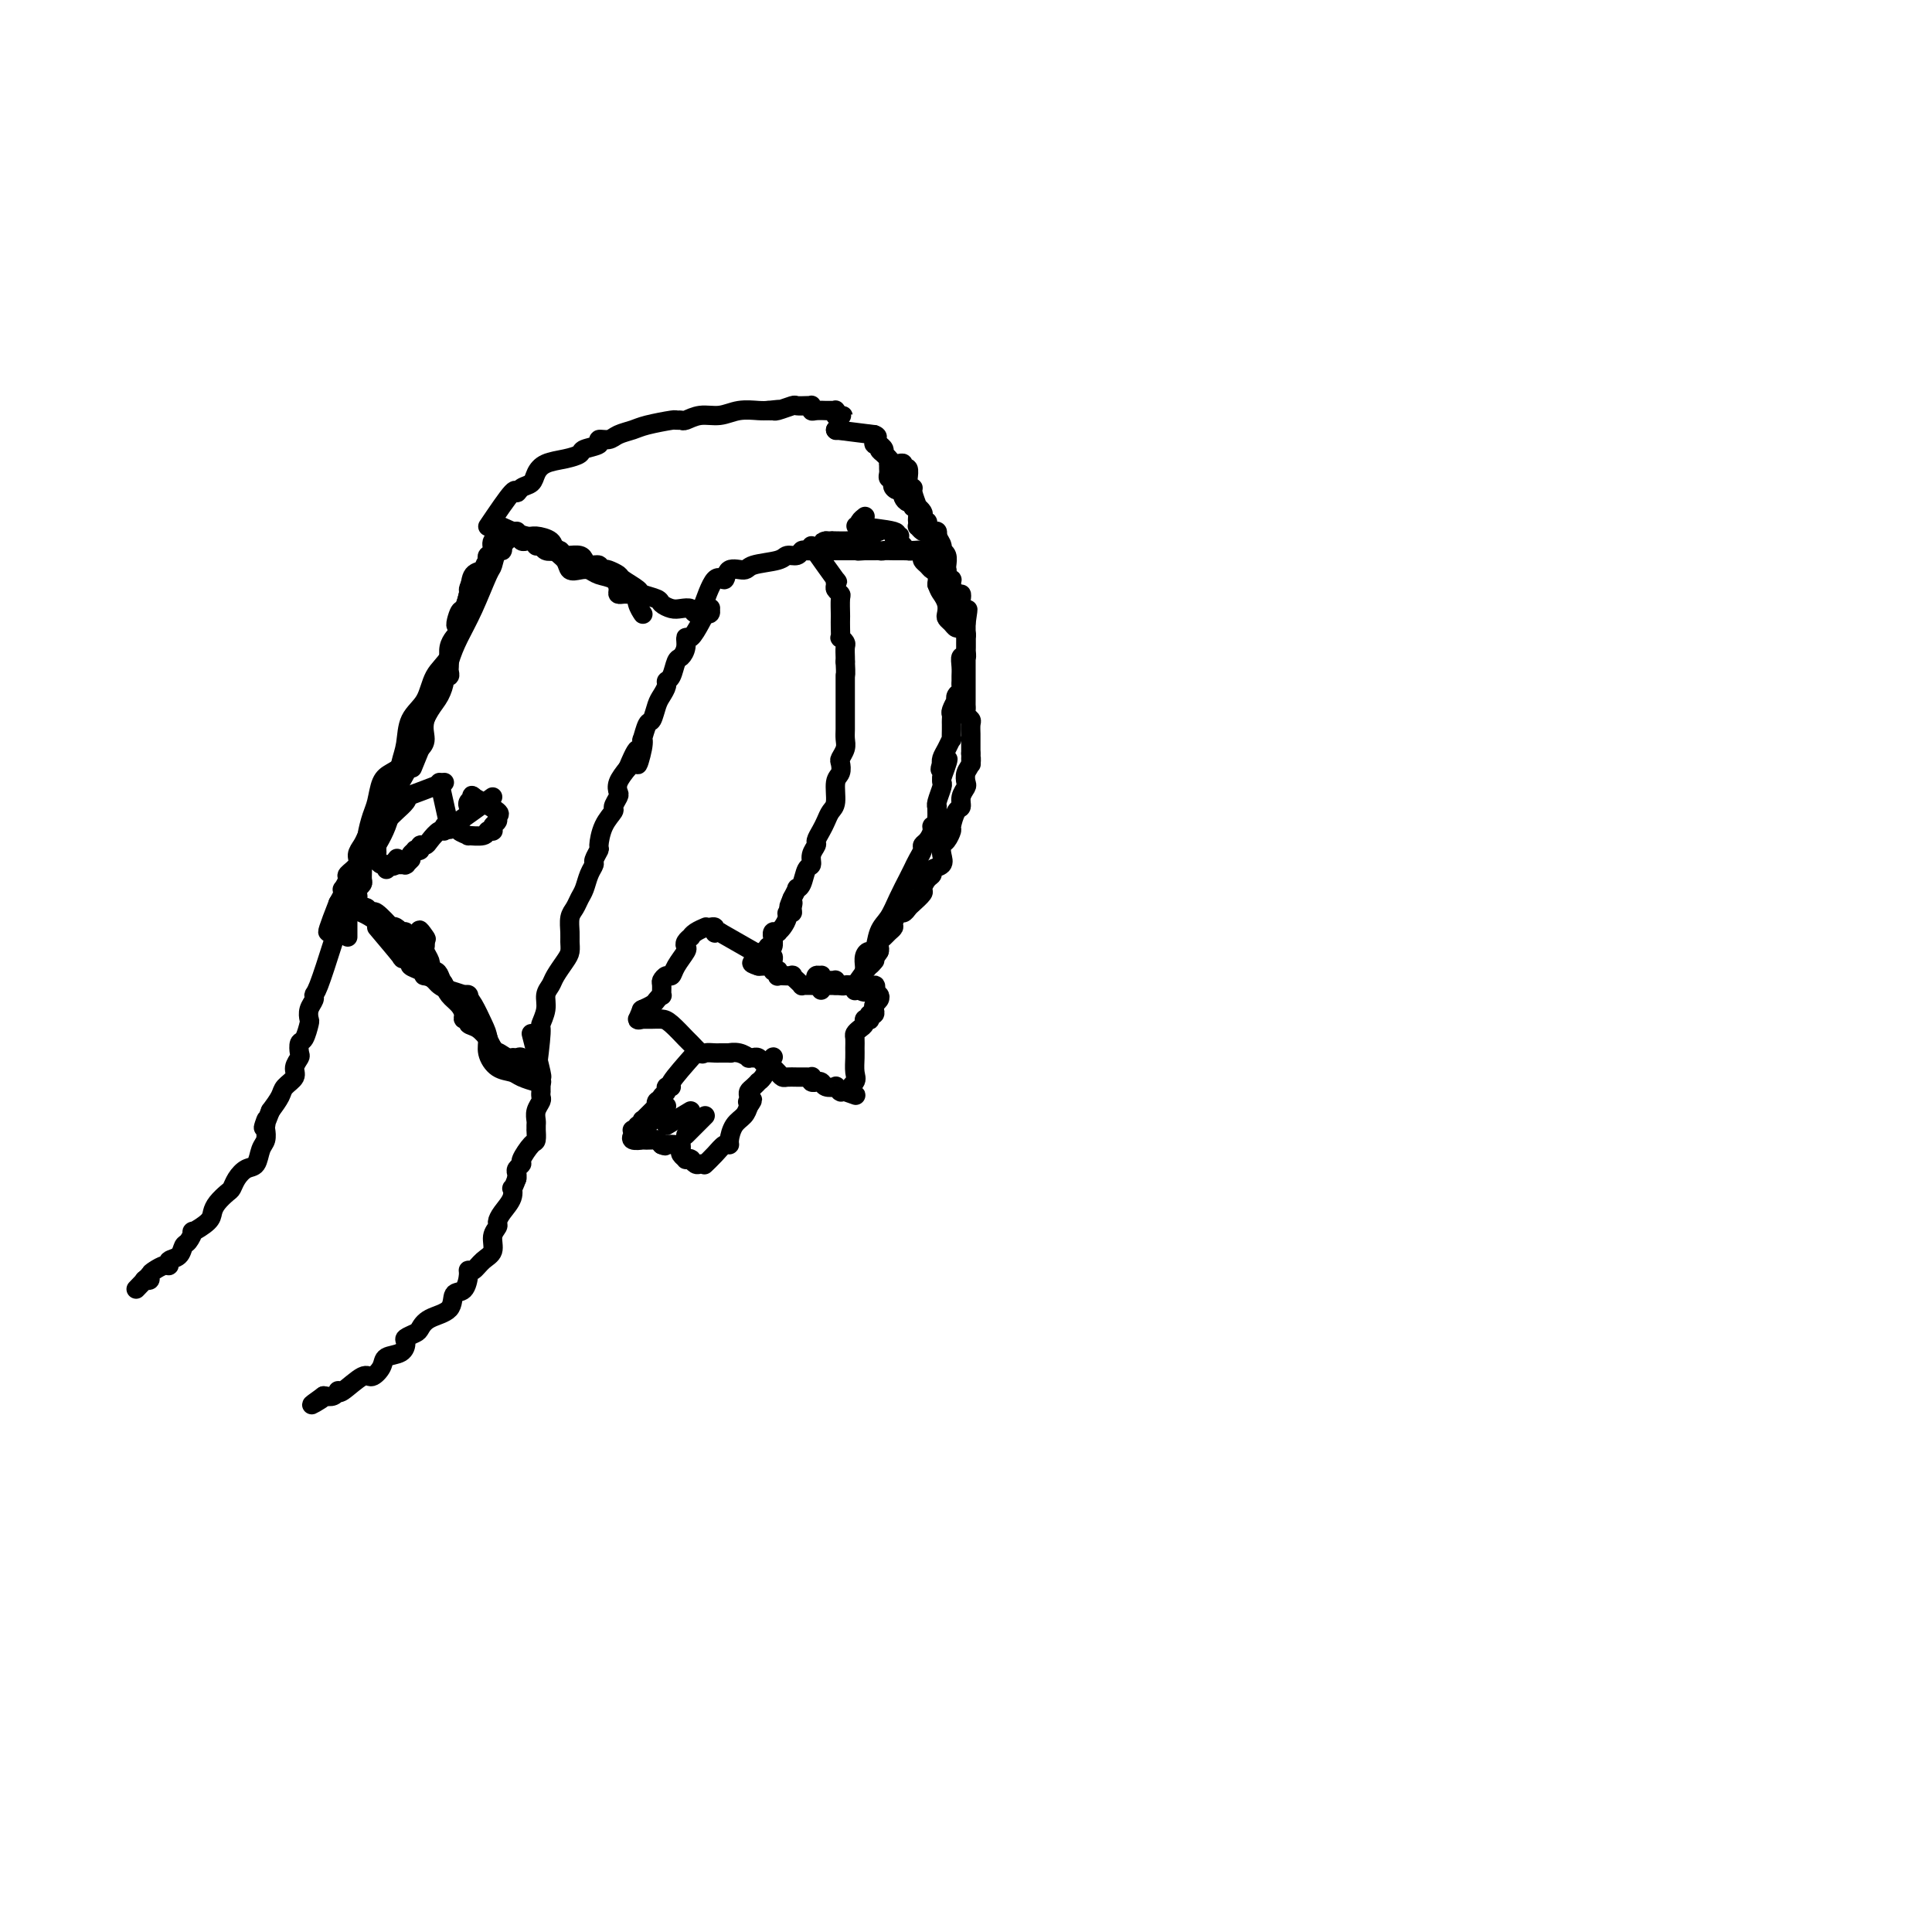 <svg viewBox='0 0 400 400' version='1.1' xmlns='http://www.w3.org/2000/svg' xmlns:xlink='http://www.w3.org/1999/xlink'><g fill='none' stroke='#000000' stroke-width='4' stroke-linecap='round' stroke-linejoin='round'><path d='M107,110c-2.479,2.319 -4.958,4.639 -6,6c-1.042,1.361 -0.648,1.764 -1,2c-0.352,0.236 -1.449,0.305 -2,1c-0.551,0.695 -0.555,2.016 -1,4c-0.445,1.984 -1.331,4.630 -2,7c-0.669,2.370 -1.121,4.465 -2,6c-0.879,1.535 -2.186,2.511 -3,4c-0.814,1.489 -1.134,3.493 -2,5c-0.866,1.507 -2.279,2.519 -3,4c-0.721,1.481 -0.752,3.432 -1,5c-0.248,1.568 -0.714,2.753 -1,4c-0.286,1.247 -0.391,2.557 -1,4c-0.609,1.443 -1.721,3.020 -2,4c-0.279,0.980 0.277,1.365 0,2c-0.277,0.635 -1.385,1.521 -2,2c-0.615,0.479 -0.737,0.551 -1,1c-0.263,0.449 -0.667,1.276 -1,2c-0.333,0.724 -0.596,1.344 -1,2c-0.404,0.656 -0.949,1.346 -1,2c-0.051,0.654 0.393,1.271 0,2c-0.393,0.729 -1.621,1.571 -2,2c-0.379,0.429 0.092,0.447 0,1c-0.092,0.553 -0.746,1.643 -1,2c-0.254,0.357 -0.107,-0.019 0,0c0.107,0.019 0.173,0.434 0,1c-0.173,0.566 -0.587,1.283 -1,2'/><path d='M70,187c-4.271,10.860 -0.949,4.010 0,2c0.949,-2.010 -0.474,0.822 -1,2c-0.526,1.178 -0.155,0.704 0,1c0.155,0.296 0.093,1.362 0,1c-0.093,-0.362 -0.218,-2.151 0,-3c0.218,-0.849 0.777,-0.756 1,-1c0.223,-0.244 0.110,-0.825 0,-1c-0.110,-0.175 -0.216,0.056 0,0c0.216,-0.056 0.753,-0.398 1,-1c0.247,-0.602 0.202,-1.463 1,-3c0.798,-1.537 2.437,-3.752 4,-6c1.563,-2.248 3.049,-4.531 4,-7c0.951,-2.469 1.367,-5.125 2,-7c0.633,-1.875 1.482,-2.970 2,-4c0.518,-1.030 0.706,-1.993 1,-3c0.294,-1.007 0.696,-2.056 1,-3c0.304,-0.944 0.511,-1.784 1,-3c0.489,-1.216 1.259,-2.808 2,-4c0.741,-1.192 1.452,-1.983 2,-3c0.548,-1.017 0.931,-2.262 1,-3c0.069,-0.738 -0.178,-0.971 0,-1c0.178,-0.029 0.780,0.146 1,0c0.220,-0.146 0.059,-0.612 0,-1c-0.059,-0.388 -0.017,-0.698 0,-1c0.017,-0.302 0.007,-0.595 0,-1c-0.007,-0.405 -0.013,-0.921 0,-1c0.013,-0.079 0.045,0.278 0,0c-0.045,-0.278 -0.166,-1.190 0,-2c0.166,-0.810 0.619,-1.517 1,-2c0.381,-0.483 0.691,-0.741 1,-1'/><path d='M95,131c4.034,-9.618 1.119,-3.661 0,-2c-1.119,1.661 -0.441,-0.972 0,-2c0.441,-1.028 0.647,-0.450 1,-1c0.353,-0.550 0.855,-2.227 1,-3c0.145,-0.773 -0.066,-0.641 0,-1c0.066,-0.359 0.409,-1.210 1,-2c0.591,-0.790 1.431,-1.520 2,-2c0.569,-0.480 0.868,-0.709 1,-1c0.132,-0.291 0.095,-0.642 0,-1c-0.095,-0.358 -0.250,-0.721 0,-1c0.250,-0.279 0.905,-0.473 1,-1c0.095,-0.527 -0.370,-1.388 0,-2c0.370,-0.612 1.574,-0.976 2,-1c0.426,-0.024 0.074,0.293 0,1c-0.074,0.707 0.129,1.804 0,2c-0.129,0.196 -0.590,-0.511 -1,0c-0.410,0.511 -0.767,2.238 -1,3c-0.233,0.762 -0.340,0.558 -1,2c-0.660,1.442 -1.873,4.531 -3,7c-1.127,2.469 -2.168,4.317 -3,6c-0.832,1.683 -1.455,3.200 -2,5c-0.545,1.800 -1.012,3.885 -2,6c-0.988,2.115 -2.497,4.262 -3,6c-0.503,1.738 -0.001,3.068 0,4c0.001,0.932 -0.500,1.466 -1,2'/><path d='M87,155c-2.776,6.763 -1.216,3.170 -1,2c0.216,-1.170 -0.912,0.083 -2,1c-1.088,0.917 -2.138,1.499 -3,2c-0.862,0.501 -1.537,0.923 -2,2c-0.463,1.077 -0.712,2.810 -1,4c-0.288,1.190 -0.613,1.839 -1,3c-0.387,1.161 -0.835,2.835 -1,4c-0.165,1.165 -0.048,1.822 0,2c0.048,0.178 0.027,-0.122 0,0c-0.027,0.122 -0.060,0.666 0,1c0.060,0.334 0.213,0.456 0,1c-0.213,0.544 -0.793,1.509 -1,2c-0.207,0.491 -0.041,0.509 0,1c0.041,0.491 -0.042,1.455 0,2c0.042,0.545 0.208,0.672 0,1c-0.208,0.328 -0.792,0.858 -1,1c-0.208,0.142 -0.042,-0.105 0,0c0.042,0.105 -0.041,0.563 0,1c0.041,0.437 0.207,0.852 0,1c-0.207,0.148 -0.786,0.028 -1,0c-0.214,-0.028 -0.061,0.035 0,0c0.061,-0.035 0.030,-0.167 0,0c-0.030,0.167 -0.061,0.632 0,1c0.061,0.368 0.212,0.640 0,1c-0.212,0.360 -0.789,0.807 -1,1c-0.211,0.193 -0.057,0.132 0,0c0.057,-0.132 0.015,-0.337 0,0c-0.015,0.337 -0.004,1.215 0,2c0.004,0.785 0.001,1.479 0,2c-0.001,0.521 -0.000,0.871 0,1c0.000,0.129 0.000,0.037 0,0c-0.000,-0.037 -0.000,-0.018 0,0'/><path d='M78,192c2.134,2.530 4.269,5.059 5,6c0.731,0.941 0.059,0.293 0,0c-0.059,-0.293 0.497,-0.232 1,0c0.503,0.232 0.955,0.636 1,1c0.045,0.364 -0.317,0.689 0,1c0.317,0.311 1.314,0.607 2,1c0.686,0.393 1.062,0.882 1,1c-0.062,0.118 -0.560,-0.134 0,0c0.560,0.134 2.179,0.655 3,1c0.821,0.345 0.846,0.513 1,1c0.154,0.487 0.438,1.292 1,2c0.562,0.708 1.403,1.317 2,2c0.597,0.683 0.950,1.438 1,2c0.050,0.562 -0.203,0.929 0,1c0.203,0.071 0.863,-0.154 1,0c0.137,0.154 -0.248,0.688 0,1c0.248,0.312 1.128,0.403 2,1c0.872,0.597 1.735,1.699 2,2c0.265,0.301 -0.067,-0.200 0,0c0.067,0.200 0.534,1.100 1,2'/><path d='M102,217c3.831,4.033 1.408,1.615 1,1c-0.408,-0.615 1.199,0.573 2,1c0.801,0.427 0.797,0.093 1,0c0.203,-0.093 0.614,0.056 1,0c0.386,-0.056 0.748,-0.316 1,0c0.252,0.316 0.393,1.209 1,2c0.607,0.791 1.678,1.481 2,2c0.322,0.519 -0.106,0.868 0,1c0.106,0.132 0.745,0.046 1,0c0.255,-0.046 0.126,-0.052 0,0c-0.126,0.052 -0.248,0.163 -1,0c-0.752,-0.163 -2.134,-0.599 -3,-1c-0.866,-0.401 -1.215,-0.767 -2,-1c-0.785,-0.233 -2.006,-0.335 -3,-1c-0.994,-0.665 -1.760,-1.894 -2,-3c-0.240,-1.106 0.045,-2.089 0,-3c-0.045,-0.911 -0.422,-1.750 -1,-3c-0.578,-1.250 -1.359,-2.912 -2,-4c-0.641,-1.088 -1.142,-1.601 -2,-2c-0.858,-0.399 -2.072,-0.684 -3,-1c-0.928,-0.316 -1.569,-0.663 -2,-1c-0.431,-0.337 -0.652,-0.664 -1,-1c-0.348,-0.336 -0.824,-0.680 -1,-1c-0.176,-0.320 -0.051,-0.614 0,-1c0.051,-0.386 0.028,-0.863 0,-1c-0.028,-0.137 -0.060,0.065 0,0c0.060,-0.065 0.212,-0.399 0,-1c-0.212,-0.601 -0.788,-1.470 -1,-2c-0.212,-0.530 -0.061,-0.723 0,-1c0.061,-0.277 0.030,-0.639 0,-1'/><path d='M88,195c-2.310,-4.244 -0.584,-1.855 0,-1c0.584,0.855 0.027,0.176 -1,0c-1.027,-0.176 -2.523,0.150 -3,0c-0.477,-0.150 0.066,-0.776 0,-1c-0.066,-0.224 -0.740,-0.047 -1,0c-0.260,0.047 -0.105,-0.037 0,0c0.105,0.037 0.161,0.194 0,0c-0.161,-0.194 -0.540,-0.741 -1,-1c-0.460,-0.259 -1.002,-0.231 -1,0c0.002,0.231 0.548,0.664 0,0c-0.548,-0.664 -2.191,-2.427 -3,-3c-0.809,-0.573 -0.785,0.043 -1,0c-0.215,-0.043 -0.671,-0.744 -1,-1c-0.329,-0.256 -0.533,-0.068 -1,0c-0.467,0.068 -1.197,0.014 -2,0c-0.803,-0.014 -1.679,0.010 -2,0c-0.321,-0.010 -0.086,-0.055 0,0c0.086,0.055 0.023,0.211 0,0c-0.023,-0.211 -0.005,-0.790 0,-1c0.005,-0.210 -0.001,-0.053 0,0c0.001,0.053 0.011,0.001 0,0c-0.011,-0.001 -0.042,0.050 0,0c0.042,-0.050 0.155,-0.199 0,0c-0.155,0.199 -0.580,0.746 0,1c0.580,0.254 2.166,0.215 4,1c1.834,0.785 3.917,2.392 6,4'/><path d='M81,193c1.727,1.007 1.044,1.023 1,1c-0.044,-0.023 0.550,-0.087 1,0c0.450,0.087 0.754,0.324 1,1c0.246,0.676 0.433,1.791 1,2c0.567,0.209 1.513,-0.488 2,0c0.487,0.488 0.515,2.163 1,3c0.485,0.837 1.425,0.837 2,1c0.575,0.163 0.784,0.489 1,1c0.216,0.511 0.440,1.208 1,2c0.560,0.792 1.456,1.680 2,2c0.544,0.320 0.734,0.072 1,0c0.266,-0.072 0.607,0.033 1,0c0.393,-0.033 0.837,-0.205 1,0c0.163,0.205 0.044,0.786 0,1c-0.044,0.214 -0.013,0.061 0,0c0.013,-0.061 0.006,-0.031 0,0'/><path d='M111,223c0.455,-3.648 0.910,-7.295 1,-9c0.090,-1.705 -0.184,-1.467 0,-2c0.184,-0.533 0.826,-1.837 1,-3c0.174,-1.163 -0.121,-2.184 0,-3c0.121,-0.816 0.659,-1.426 1,-2c0.341,-0.574 0.484,-1.111 1,-2c0.516,-0.889 1.405,-2.129 2,-3c0.595,-0.871 0.894,-1.374 1,-2c0.106,-0.626 0.017,-1.375 0,-2c-0.017,-0.625 0.037,-1.125 0,-2c-0.037,-0.875 -0.165,-2.125 0,-3c0.165,-0.875 0.623,-1.376 1,-2c0.377,-0.624 0.674,-1.370 1,-2c0.326,-0.630 0.680,-1.143 1,-2c0.320,-0.857 0.607,-2.058 1,-3c0.393,-0.942 0.892,-1.623 1,-2c0.108,-0.377 -0.173,-0.448 0,-1c0.173,-0.552 0.802,-1.586 1,-2c0.198,-0.414 -0.034,-0.209 0,-1c0.034,-0.791 0.335,-2.578 1,-4c0.665,-1.422 1.693,-2.477 2,-3c0.307,-0.523 -0.108,-0.513 0,-1c0.108,-0.487 0.740,-1.471 1,-2c0.260,-0.529 0.147,-0.604 0,-1c-0.147,-0.396 -0.328,-1.113 0,-2c0.328,-0.887 1.164,-1.943 2,-3'/><path d='M130,159c3.023,-7.351 2.081,-2.229 2,-1c-0.081,1.229 0.699,-1.433 1,-3c0.301,-1.567 0.122,-2.037 0,-2c-0.122,0.037 -0.188,0.582 0,0c0.188,-0.582 0.629,-2.292 1,-3c0.371,-0.708 0.673,-0.414 1,-1c0.327,-0.586 0.679,-2.053 1,-3c0.321,-0.947 0.611,-1.375 1,-2c0.389,-0.625 0.878,-1.448 1,-2c0.122,-0.552 -0.121,-0.833 0,-1c0.121,-0.167 0.606,-0.221 1,-1c0.394,-0.779 0.696,-2.283 1,-3c0.304,-0.717 0.610,-0.646 1,-1c0.390,-0.354 0.865,-1.132 1,-2c0.135,-0.868 -0.070,-1.827 0,-2c0.070,-0.173 0.415,0.438 1,0c0.585,-0.438 1.411,-1.925 2,-3c0.589,-1.075 0.943,-1.738 1,-2c0.057,-0.262 -0.181,-0.123 0,0c0.181,0.123 0.780,0.229 1,0c0.220,-0.229 0.060,-0.795 0,-1c-0.060,-0.205 -0.020,-0.051 0,0c0.020,0.051 0.019,-0.000 0,0c-0.019,0.000 -0.057,0.053 0,0c0.057,-0.053 0.208,-0.210 0,0c-0.208,0.210 -0.777,0.788 -1,1c-0.223,0.212 -0.101,0.057 0,0c0.101,-0.057 0.181,-0.015 0,0c-0.181,0.015 -0.623,0.004 -1,0c-0.377,-0.004 -0.688,-0.002 -1,0'/><path d='M144,127c-0.593,-0.223 -0.576,-0.781 -1,-1c-0.424,-0.219 -1.287,-0.101 -2,0c-0.713,0.101 -1.274,0.183 -2,0c-0.726,-0.183 -1.617,-0.630 -2,-1c-0.383,-0.370 -0.258,-0.662 -1,-1c-0.742,-0.338 -2.349,-0.721 -3,-1c-0.651,-0.279 -0.345,-0.453 -1,-1c-0.655,-0.547 -2.271,-1.466 -3,-2c-0.729,-0.534 -0.572,-0.683 -1,-1c-0.428,-0.317 -1.442,-0.802 -2,-1c-0.558,-0.198 -0.661,-0.108 -1,0c-0.339,0.108 -0.916,0.235 -1,0c-0.084,-0.235 0.323,-0.834 0,-1c-0.323,-0.166 -1.378,0.099 -2,0c-0.622,-0.099 -0.811,-0.561 -1,-1c-0.189,-0.439 -0.380,-0.853 -1,-1c-0.620,-0.147 -1.671,-0.026 -2,0c-0.329,0.026 0.063,-0.045 0,0c-0.063,0.045 -0.580,0.204 -1,0c-0.420,-0.204 -0.744,-0.772 -1,-1c-0.256,-0.228 -0.446,-0.118 -1,0c-0.554,0.118 -1.472,0.242 -2,0c-0.528,-0.242 -0.666,-0.850 -1,-1c-0.334,-0.150 -0.863,0.157 -1,0c-0.137,-0.157 0.118,-0.778 0,-1c-0.118,-0.222 -0.610,-0.045 -1,0c-0.390,0.045 -0.679,-0.043 -1,0c-0.321,0.043 -0.674,0.218 -1,0c-0.326,-0.218 -0.626,-0.828 -1,-1c-0.374,-0.172 -0.821,0.094 -1,0c-0.179,-0.094 -0.089,-0.547 0,-1'/><path d='M106,110c-5.878,-2.630 -1.574,-0.704 0,0c1.574,0.704 0.419,0.188 0,0c-0.419,-0.188 -0.102,-0.046 0,0c0.102,0.046 -0.010,-0.002 0,0c0.010,0.002 0.143,0.055 0,0c-0.143,-0.055 -0.562,-0.219 0,0c0.562,0.219 2.105,0.821 3,1c0.895,0.179 1.142,-0.064 2,0c0.858,0.064 2.327,0.434 3,1c0.673,0.566 0.551,1.328 1,2c0.449,0.672 1.470,1.255 2,2c0.530,0.745 0.569,1.652 1,2c0.431,0.348 1.254,0.138 2,0c0.746,-0.138 1.414,-0.205 2,0c0.586,0.205 1.088,0.682 2,1c0.912,0.318 2.232,0.477 3,1c0.768,0.523 0.984,1.408 1,2c0.016,0.592 -0.167,0.889 0,1c0.167,0.111 0.685,0.035 1,0c0.315,-0.035 0.428,-0.030 1,0c0.572,0.030 1.603,0.085 2,0c0.397,-0.085 0.159,-0.310 0,0c-0.159,0.310 -0.238,1.155 0,2c0.238,0.845 0.795,1.689 1,2c0.205,0.311 0.059,0.089 0,0c-0.059,-0.089 -0.029,-0.044 0,0'/><path d='M145,127c1.049,-3.021 2.098,-6.042 3,-7c0.902,-0.958 1.656,0.147 2,0c0.344,-0.147 0.276,-1.546 1,-2c0.724,-0.454 2.239,0.037 3,0c0.761,-0.037 0.767,-0.602 2,-1c1.233,-0.398 3.692,-0.628 5,-1c1.308,-0.372 1.464,-0.884 2,-1c0.536,-0.116 1.452,0.165 2,0c0.548,-0.165 0.727,-0.776 1,-1c0.273,-0.224 0.638,-0.060 1,0c0.362,0.060 0.720,0.016 1,0c0.280,-0.016 0.482,-0.004 1,0c0.518,0.004 1.353,0.001 2,0c0.647,-0.001 1.105,-0.000 2,0c0.895,0.000 2.226,0.000 3,0c0.774,-0.000 0.991,-0.000 1,0c0.009,0.000 -0.190,0.000 0,0c0.190,-0.000 0.769,-0.000 1,0c0.231,0.000 0.116,0.000 0,0'/><path d='M178,114c4.149,-0.619 1.022,-0.166 0,0c-1.022,0.166 0.062,0.044 1,0c0.938,-0.044 1.730,-0.012 2,0c0.270,0.012 0.017,0.003 0,0c-0.017,-0.003 0.200,-0.001 0,0c-0.200,0.001 -0.817,0.000 -1,0c-0.183,-0.000 0.070,-0.000 0,0c-0.070,0.000 -0.462,0.000 -1,0c-0.538,-0.000 -1.222,-0.000 -2,0c-0.778,0.000 -1.651,0.000 -2,0c-0.349,-0.000 -0.175,-0.000 0,0'/><path d='M101,109c2.016,-2.984 4.031,-5.968 5,-7c0.969,-1.032 0.891,-0.111 1,0c0.109,0.111 0.405,-0.586 1,-1c0.595,-0.414 1.487,-0.545 2,-1c0.513,-0.455 0.646,-1.235 1,-2c0.354,-0.765 0.930,-1.514 2,-2c1.070,-0.486 2.635,-0.709 4,-1c1.365,-0.291 2.530,-0.652 3,-1c0.470,-0.348 0.246,-0.685 1,-1c0.754,-0.315 2.485,-0.609 3,-1c0.515,-0.391 -0.185,-0.878 0,-1c0.185,-0.122 1.255,0.121 2,0c0.745,-0.121 1.165,-0.607 2,-1c0.835,-0.393 2.083,-0.694 3,-1c0.917,-0.306 1.501,-0.617 3,-1c1.499,-0.383 3.912,-0.839 5,-1c1.088,-0.161 0.850,-0.028 1,0c0.150,0.028 0.689,-0.049 1,0c0.311,0.049 0.394,0.223 1,0c0.606,-0.223 1.734,-0.844 3,-1c1.266,-0.156 2.669,0.154 4,0c1.331,-0.154 2.589,-0.772 4,-1c1.411,-0.228 2.975,-0.065 4,0c1.025,0.065 1.513,0.033 2,0'/><path d='M159,85c4.098,-0.460 1.842,-0.109 1,0c-0.842,0.109 -0.272,-0.023 0,0c0.272,0.023 0.245,0.202 1,0c0.755,-0.202 2.293,-0.786 3,-1c0.707,-0.214 0.582,-0.058 1,0c0.418,0.058 1.380,0.019 2,0c0.620,-0.019 0.900,-0.019 1,0c0.100,0.019 0.020,0.058 0,0c-0.020,-0.058 0.019,-0.212 0,0c-0.019,0.212 -0.096,0.789 0,1c0.096,0.211 0.366,0.057 1,0c0.634,-0.057 1.633,-0.015 2,0c0.367,0.015 0.101,0.004 0,0c-0.101,-0.004 -0.037,-0.001 0,0c0.037,0.001 0.048,0.001 0,0c-0.048,-0.001 -0.157,-0.001 0,0c0.157,0.001 0.578,0.004 1,0c0.422,-0.004 0.845,-0.015 1,0c0.155,0.015 0.041,0.057 0,0c-0.041,-0.057 -0.011,-0.211 0,0c0.011,0.211 0.003,0.788 0,1c-0.003,0.212 -0.001,0.061 0,0c0.001,-0.061 0.000,-0.030 0,0'/><path d='M173,86c2.392,0.155 1.373,0.041 1,0c-0.373,-0.041 -0.100,-0.011 0,0c0.100,0.011 0.027,0.003 0,0c-0.027,-0.003 -0.007,-0.001 0,0c0.007,0.001 0.002,0.000 0,0c-0.002,-0.000 -0.001,-0.000 0,0c0.001,0.000 0.000,0.000 0,0c-0.000,-0.000 -0.000,-0.000 0,0'/><path d='M168,113c2.115,2.983 4.231,5.966 5,7c0.769,1.034 0.192,0.120 0,0c-0.192,-0.120 0.001,0.553 0,1c-0.001,0.447 -0.196,0.668 0,1c0.196,0.332 0.785,0.774 1,1c0.215,0.226 0.058,0.236 0,1c-0.058,0.764 -0.017,2.281 0,3c0.017,0.719 0.008,0.641 0,1c-0.008,0.359 -0.016,1.156 0,2c0.016,0.844 0.057,1.735 0,2c-0.057,0.265 -0.211,-0.098 0,0c0.211,0.098 0.789,0.655 1,1c0.211,0.345 0.057,0.477 0,1c-0.057,0.523 -0.016,1.435 0,2c0.016,0.565 0.008,0.782 0,1'/><path d='M175,137c0.155,2.835 0.041,2.921 0,3c-0.041,0.079 -0.011,0.149 0,0c0.011,-0.149 0.003,-0.517 0,0c-0.003,0.517 -0.001,1.917 0,3c0.001,1.083 0.000,1.847 0,2c-0.000,0.153 0.000,-0.307 0,0c-0.000,0.307 -0.000,1.381 0,2c0.000,0.619 0.001,0.784 0,1c-0.001,0.216 -0.004,0.481 0,1c0.004,0.519 0.015,1.290 0,2c-0.015,0.710 -0.055,1.360 0,2c0.055,0.640 0.207,1.272 0,2c-0.207,0.728 -0.773,1.554 -1,2c-0.227,0.446 -0.116,0.514 0,1c0.116,0.486 0.238,1.390 0,2c-0.238,0.610 -0.837,0.926 -1,2c-0.163,1.074 0.110,2.908 0,4c-0.110,1.092 -0.603,1.444 -1,2c-0.397,0.556 -0.699,1.317 -1,2c-0.301,0.683 -0.602,1.286 -1,2c-0.398,0.714 -0.894,1.537 -1,2c-0.106,0.463 0.179,0.565 0,1c-0.179,0.435 -0.823,1.203 -1,2c-0.177,0.797 0.111,1.624 0,2c-0.111,0.376 -0.621,0.302 -1,1c-0.379,0.698 -0.627,2.166 -1,3c-0.373,0.834 -0.870,1.032 -1,1c-0.130,-0.032 0.106,-0.295 0,0c-0.106,0.295 -0.553,1.147 -1,2'/><path d='M164,186c-1.388,3.277 -0.357,1.468 0,1c0.357,-0.468 0.040,0.403 0,1c-0.040,0.597 0.196,0.920 0,1c-0.196,0.080 -0.823,-0.084 -1,0c-0.177,0.084 0.097,0.415 0,1c-0.097,0.585 -0.566,1.424 -1,2c-0.434,0.576 -0.834,0.891 -1,1c-0.166,0.109 -0.097,0.013 0,0c0.097,-0.013 0.223,0.057 0,0c-0.223,-0.057 -0.796,-0.241 -1,0c-0.204,0.241 -0.041,0.905 0,1c0.041,0.095 -0.042,-0.381 0,0c0.042,0.381 0.207,1.619 0,2c-0.207,0.381 -0.788,-0.094 -1,0c-0.212,0.094 -0.056,0.758 0,1c0.056,0.242 0.011,0.064 0,0c-0.011,-0.064 0.011,-0.013 0,0c-0.011,0.013 -0.056,-0.011 0,0c0.056,0.011 0.211,0.055 0,0c-0.211,-0.055 -0.789,-0.211 -1,0c-0.211,0.211 -0.057,0.789 0,1c0.057,0.211 0.015,0.057 0,0c-0.015,-0.057 -0.004,-0.015 0,0c0.004,0.015 0.001,0.004 0,0c-0.001,-0.004 -0.000,-0.001 0,0c0.000,0.001 0.000,0.001 0,0'/><path d='M158,198c-0.933,1.867 -0.267,0.533 0,0c0.267,-0.533 0.133,-0.267 0,0'/><path d='M182,110c-3.826,1.266 -7.652,2.533 -9,3c-1.348,0.467 -0.217,0.136 0,0c0.217,-0.136 -0.480,-0.075 -1,0c-0.520,0.075 -0.863,0.164 -1,0c-0.137,-0.164 -0.069,-0.582 0,-1'/><path d='M171,112c-1.471,0.309 0.351,0.083 1,0c0.649,-0.083 0.124,-0.022 0,0c-0.124,0.022 0.153,0.006 0,0c-0.153,-0.006 -0.735,-0.002 -1,0c-0.265,0.002 -0.214,0.000 0,0c0.214,-0.000 0.590,-0.000 1,0c0.410,0.000 0.852,0.000 1,0c0.148,-0.000 0.001,-0.001 0,0c-0.001,0.001 0.143,0.003 0,0c-0.143,-0.003 -0.574,-0.011 0,0c0.574,0.011 2.152,0.041 3,0c0.848,-0.041 0.967,-0.155 1,0c0.033,0.155 -0.019,0.577 1,1c1.019,0.423 3.109,0.845 4,1c0.891,0.155 0.582,0.041 1,0c0.418,-0.041 1.564,-0.011 2,0c0.436,0.011 0.161,0.003 0,0c-0.161,-0.003 -0.208,-0.002 0,0c0.208,0.002 0.671,0.003 1,0c0.329,-0.003 0.523,-0.012 1,0c0.477,0.012 1.237,0.045 2,0c0.763,-0.045 1.529,-0.168 2,0c0.471,0.168 0.648,0.628 1,1c0.352,0.372 0.878,0.656 1,1c0.122,0.344 -0.159,0.746 0,1c0.159,0.254 0.760,0.358 1,1c0.240,0.642 0.120,1.821 0,3'/><path d='M194,121c0.476,1.289 0.666,1.511 1,2c0.334,0.489 0.810,1.245 1,2c0.190,0.755 0.092,1.508 0,2c-0.092,0.492 -0.179,0.723 0,1c0.179,0.277 0.622,0.600 1,1c0.378,0.400 0.690,0.877 1,1c0.310,0.123 0.619,-0.108 1,0c0.381,0.108 0.834,0.554 1,1c0.166,0.446 0.044,0.893 0,1c-0.044,0.107 -0.012,-0.125 0,0c0.012,0.125 0.003,0.607 0,1c-0.003,0.393 -0.001,0.697 0,1c0.001,0.303 0.000,0.605 0,1c-0.000,0.395 -0.000,0.884 0,1c0.000,0.116 0.000,-0.142 0,0c-0.000,0.142 -0.000,0.682 0,1c0.000,0.318 -0.000,0.412 0,1c0.000,0.588 0.000,1.671 0,2c-0.000,0.329 -0.000,-0.095 0,0c0.000,0.095 0.000,0.708 0,1c-0.000,0.292 -0.001,0.263 0,1c0.001,0.737 0.004,2.239 0,3c-0.004,0.761 -0.015,0.780 0,1c0.015,0.220 0.057,0.640 0,1c-0.057,0.360 -0.211,0.660 0,1c0.211,0.340 0.789,0.720 1,1c0.211,0.280 0.057,0.459 0,1c-0.057,0.541 -0.015,1.444 0,2c0.015,0.556 0.004,0.765 0,1c-0.004,0.235 -0.001,0.496 0,1c0.001,0.504 0.001,1.252 0,2'/><path d='M201,156c0.139,3.903 -0.014,1.661 0,1c0.014,-0.661 0.196,0.259 0,1c-0.196,0.741 -0.770,1.302 -1,2c-0.230,0.698 -0.117,1.533 0,2c0.117,0.467 0.238,0.567 0,1c-0.238,0.433 -0.833,1.200 -1,2c-0.167,0.800 0.096,1.633 0,2c-0.096,0.367 -0.551,0.269 -1,1c-0.449,0.731 -0.891,2.293 -1,3c-0.109,0.707 0.117,0.560 0,1c-0.117,0.440 -0.575,1.466 -1,2c-0.425,0.534 -0.817,0.577 -1,1c-0.183,0.423 -0.157,1.225 0,2c0.157,0.775 0.444,1.521 0,2c-0.444,0.479 -1.620,0.691 -2,1c-0.380,0.309 0.035,0.717 0,1c-0.035,0.283 -0.520,0.443 -1,1c-0.480,0.557 -0.955,1.513 -1,2c-0.045,0.487 0.339,0.507 0,1c-0.339,0.493 -1.401,1.459 -2,2c-0.599,0.541 -0.734,0.656 -1,1c-0.266,0.344 -0.663,0.918 -1,1c-0.337,0.082 -0.615,-0.329 -1,0c-0.385,0.329 -0.877,1.398 -1,2c-0.123,0.602 0.125,0.739 0,1c-0.125,0.261 -0.621,0.647 -1,1c-0.379,0.353 -0.640,0.672 -1,1c-0.360,0.328 -0.818,0.665 -1,1c-0.182,0.335 -0.087,0.667 0,1c0.087,0.333 0.168,0.667 0,1c-0.168,0.333 -0.584,0.667 -1,1'/><path d='M181,198c-2.121,3.431 -0.425,1.508 0,1c0.425,-0.508 -0.422,0.398 -1,1c-0.578,0.602 -0.888,0.901 -1,1c-0.112,0.099 -0.027,-0.003 0,0c0.027,0.003 -0.004,0.109 0,0c0.004,-0.109 0.042,-0.434 0,-1c-0.042,-0.566 -0.163,-1.371 0,-2c0.163,-0.629 0.610,-1.080 1,-1c0.390,0.080 0.724,0.691 1,0c0.276,-0.691 0.494,-2.685 1,-4c0.506,-1.315 1.301,-1.952 2,-3c0.699,-1.048 1.301,-2.508 2,-4c0.699,-1.492 1.493,-3.016 2,-4c0.507,-0.984 0.727,-1.429 1,-2c0.273,-0.571 0.599,-1.270 1,-2c0.401,-0.730 0.877,-1.492 1,-2c0.123,-0.508 -0.107,-0.762 0,-1c0.107,-0.238 0.550,-0.459 1,-1c0.450,-0.541 0.905,-1.402 1,-2c0.095,-0.598 -0.171,-0.934 0,-1c0.171,-0.066 0.778,0.136 1,0c0.222,-0.136 0.060,-0.611 0,-1c-0.060,-0.389 -0.017,-0.694 0,-1c0.017,-0.306 0.008,-0.614 0,-1c-0.008,-0.386 -0.016,-0.849 0,-1c0.016,-0.151 0.057,0.009 0,0c-0.057,-0.009 -0.211,-0.188 0,-1c0.211,-0.812 0.788,-2.257 1,-3c0.212,-0.743 0.061,-0.784 0,-1c-0.061,-0.216 -0.030,-0.608 0,-1'/><path d='M195,161c2.476,-6.578 0.666,-3.022 0,-2c-0.666,1.022 -0.189,-0.491 0,-1c0.189,-0.509 0.089,-0.015 0,0c-0.089,0.015 -0.167,-0.447 0,-1c0.167,-0.553 0.581,-1.195 1,-2c0.419,-0.805 0.844,-1.774 1,-2c0.156,-0.226 0.042,0.290 0,0c-0.042,-0.290 -0.012,-1.386 0,-2c0.012,-0.614 0.007,-0.747 0,-1c-0.007,-0.253 -0.016,-0.627 0,-1c0.016,-0.373 0.056,-0.744 0,-1c-0.056,-0.256 -0.207,-0.397 0,-1c0.207,-0.603 0.774,-1.667 1,-2c0.226,-0.333 0.113,0.065 0,0c-0.113,-0.065 -0.227,-0.594 0,-1c0.227,-0.406 0.793,-0.689 1,-1c0.207,-0.311 0.054,-0.652 0,-1c-0.054,-0.348 -0.011,-0.705 0,-1c0.011,-0.295 -0.011,-0.527 0,-1c0.011,-0.473 0.056,-1.186 0,-2c-0.056,-0.814 -0.211,-1.727 0,-2c0.211,-0.273 0.789,0.096 1,0c0.211,-0.096 0.057,-0.656 0,-1c-0.057,-0.344 -0.015,-0.474 0,-1c0.015,-0.526 0.004,-1.450 0,-2c-0.004,-0.550 -0.001,-0.725 0,-1c0.001,-0.275 0.000,-0.650 0,-1c-0.000,-0.350 -0.000,-0.675 0,-1'/><path d='M200,129c0.762,-5.112 0.166,-1.893 0,-1c-0.166,0.893 0.099,-0.539 0,-1c-0.099,-0.461 -0.562,0.048 -1,0c-0.438,-0.048 -0.853,-0.653 -1,-1c-0.147,-0.347 -0.028,-0.437 0,-1c0.028,-0.563 -0.035,-1.600 0,-2c0.035,-0.400 0.167,-0.163 0,0c-0.167,0.163 -0.633,0.251 -1,0c-0.367,-0.251 -0.634,-0.841 -1,-1c-0.366,-0.159 -0.829,0.111 -1,0c-0.171,-0.111 -0.049,-0.604 0,-1c0.049,-0.396 0.024,-0.694 0,-1c-0.024,-0.306 -0.048,-0.621 0,-1c0.048,-0.379 0.167,-0.823 0,-1c-0.167,-0.177 -0.619,-0.089 -1,0c-0.381,0.089 -0.691,0.178 -1,0c-0.309,-0.178 -0.618,-0.622 -1,-1c-0.382,-0.378 -0.837,-0.690 -1,-1c-0.163,-0.310 -0.034,-0.619 0,-1c0.034,-0.381 -0.029,-0.834 0,-1c0.029,-0.166 0.148,-0.044 0,0c-0.148,0.044 -0.564,0.009 -1,0c-0.436,-0.009 -0.891,0.008 -1,0c-0.109,-0.008 0.128,-0.041 0,0c-0.128,0.041 -0.622,0.155 -1,0c-0.378,-0.155 -0.640,-0.580 -1,-1c-0.360,-0.420 -0.817,-0.834 -1,-1c-0.183,-0.166 -0.091,-0.083 0,0'/><path d='M186,112c-0.798,-0.533 -0.293,-0.864 0,-1c0.293,-0.136 0.373,-0.075 0,0c-0.373,0.075 -1.200,0.164 -1,0c0.200,-0.164 1.426,-0.583 0,-1c-1.426,-0.417 -5.503,-0.833 -7,-1c-1.497,-0.167 -0.415,-0.083 0,0c0.415,0.083 0.163,0.167 0,0c-0.163,-0.167 -0.236,-0.583 0,-1c0.236,-0.417 0.782,-0.833 1,-1c0.218,-0.167 0.109,-0.083 0,0'/><path d='M173,89c0.000,0.000 0.100,0.100 0.1,0.1'/><path d='M173,89c0.000,0.000 8.000,1.000 8,1'/><path d='M181,90c1.233,0.398 0.315,0.894 0,1c-0.315,0.106 -0.029,-0.179 0,0c0.029,0.179 -0.200,0.821 0,1c0.200,0.179 0.828,-0.106 1,0c0.172,0.106 -0.112,0.603 0,1c0.112,0.397 0.621,0.695 1,1c0.379,0.305 0.627,0.616 1,1c0.373,0.384 0.869,0.839 1,1c0.131,0.161 -0.105,0.027 0,0c0.105,-0.027 0.550,0.052 1,0c0.450,-0.052 0.905,-0.236 1,0c0.095,0.236 -0.170,0.890 0,1c0.170,0.110 0.777,-0.324 1,0c0.223,0.324 0.064,1.407 0,2c-0.064,0.593 -0.032,0.695 0,1c0.032,0.305 0.065,0.811 0,1c-0.065,0.189 -0.229,0.060 0,0c0.229,-0.060 0.850,-0.052 1,0c0.150,0.052 -0.170,0.146 0,1c0.170,0.854 0.829,2.467 1,3c0.171,0.533 -0.146,-0.016 0,0c0.146,0.016 0.756,0.595 1,1c0.244,0.405 0.121,0.634 0,1c-0.121,0.366 -0.239,0.868 0,1c0.239,0.132 0.835,-0.105 1,0c0.165,0.105 -0.100,0.554 0,1c0.100,0.446 0.565,0.889 1,1c0.435,0.111 0.838,-0.111 1,0c0.162,0.111 0.081,0.556 0,1'/><path d='M194,111c2.027,3.432 0.596,1.511 0,1c-0.596,-0.511 -0.356,0.388 0,1c0.356,0.612 0.827,0.939 1,1c0.173,0.061 0.047,-0.142 0,0c-0.047,0.142 -0.014,0.631 0,1c0.014,0.369 0.008,0.620 0,1c-0.008,0.380 -0.017,0.889 0,1c0.017,0.111 0.061,-0.177 0,0c-0.061,0.177 -0.227,0.817 0,1c0.227,0.183 0.846,-0.092 1,0c0.154,0.092 -0.156,0.549 0,1c0.156,0.451 0.778,0.895 1,1c0.222,0.105 0.046,-0.130 0,0c-0.046,0.130 0.040,0.626 0,1c-0.040,0.374 -0.207,0.626 0,1c0.207,0.374 0.787,0.870 1,1c0.213,0.130 0.057,-0.105 0,0c-0.057,0.105 -0.016,0.549 0,1c0.016,0.451 0.008,0.909 0,1c-0.008,0.091 -0.016,-0.186 0,0c0.016,0.186 0.057,0.834 0,1c-0.057,0.166 -0.211,-0.152 0,0c0.211,0.152 0.789,0.773 1,1c0.211,0.227 0.057,0.061 0,0c-0.057,-0.061 -0.015,-0.016 0,0c0.015,0.016 0.004,0.005 0,0c-0.004,-0.005 -0.002,-0.002 0,0'/><path d='M199,127c0.776,2.351 0.214,0.227 0,-1c-0.214,-1.227 -0.082,-1.557 0,-2c0.082,-0.443 0.113,-0.997 0,-1c-0.113,-0.003 -0.370,0.547 -1,0c-0.630,-0.547 -1.632,-2.192 -2,-3c-0.368,-0.808 -0.102,-0.781 0,-1c0.102,-0.219 0.041,-0.686 0,-1c-0.041,-0.314 -0.063,-0.476 0,-1c0.063,-0.524 0.209,-1.411 0,-2c-0.209,-0.589 -0.774,-0.879 -1,-1c-0.226,-0.121 -0.112,-0.074 0,0c0.112,0.074 0.223,0.174 0,0c-0.223,-0.174 -0.781,-0.621 -1,-1c-0.219,-0.379 -0.100,-0.689 0,-1c0.100,-0.311 0.181,-0.623 0,-1c-0.181,-0.377 -0.623,-0.818 -1,-1c-0.377,-0.182 -0.689,-0.105 -1,0c-0.311,0.105 -0.619,0.237 -1,0c-0.381,-0.237 -0.833,-0.842 -1,-1c-0.167,-0.158 -0.049,0.130 0,0c0.049,-0.130 0.028,-0.680 0,-1c-0.028,-0.320 -0.063,-0.411 0,-1c0.063,-0.589 0.223,-1.678 0,-2c-0.223,-0.322 -0.831,0.121 -1,0c-0.169,-0.121 0.099,-0.806 0,-1c-0.099,-0.194 -0.565,0.101 -1,0c-0.435,-0.101 -0.839,-0.600 -1,-1c-0.161,-0.400 -0.081,-0.700 0,-1'/><path d='M187,102c-2.023,-4.106 -1.082,-1.870 -1,-1c0.082,0.870 -0.696,0.374 -1,0c-0.304,-0.374 -0.134,-0.625 0,-1c0.134,-0.375 0.232,-0.875 0,-1c-0.232,-0.125 -0.794,0.124 -1,0c-0.206,-0.124 -0.055,-0.622 0,-1c0.055,-0.378 0.015,-0.637 0,-1c-0.015,-0.363 -0.004,-0.828 0,-1c0.004,-0.172 0.002,-0.049 0,0c-0.002,0.049 -0.005,0.024 0,0c0.005,-0.024 0.016,-0.048 0,0c-0.016,0.048 -0.061,0.167 0,0c0.061,-0.167 0.226,-0.619 0,-1c-0.226,-0.381 -0.844,-0.690 -1,-1c-0.156,-0.310 0.150,-0.622 0,-1c-0.150,-0.378 -0.757,-0.822 -1,-1c-0.243,-0.178 -0.121,-0.089 0,0'/><path d='M182,197c0.000,0.000 -5.000,7.000 -5,7'/><path d='M177,204c-0.774,1.099 -0.207,0.347 0,0c0.207,-0.347 0.056,-0.289 0,0c-0.056,0.289 -0.015,0.810 0,1c0.015,0.190 0.004,0.051 0,0c-0.004,-0.051 -0.001,-0.013 0,0c0.001,0.013 0.000,-0.000 0,0c-0.000,0.000 0.000,0.014 0,0c-0.000,-0.014 -0.000,-0.056 0,0c0.000,0.056 0.001,0.211 0,0c-0.001,-0.211 -0.004,-0.789 0,-1c0.004,-0.211 0.015,-0.057 0,0c-0.015,0.057 -0.057,0.015 0,0c0.057,-0.015 0.212,-0.004 0,0c-0.212,0.004 -0.793,0.001 -1,0c-0.207,-0.001 -0.040,-0.000 0,0c0.040,0.000 -0.046,0.000 0,0c0.046,-0.000 0.223,-0.000 0,0c-0.223,0.000 -0.847,0.000 -1,0c-0.153,-0.000 0.165,-0.000 0,0c-0.165,0.000 -0.814,0.000 -1,0c-0.186,-0.000 0.090,-0.000 0,0c-0.090,0.000 -0.545,0.000 -1,0'/><path d='M173,204c-0.635,0.000 -0.223,0.000 0,0c0.223,-0.000 0.256,-0.000 0,0c-0.256,0.000 -0.802,0.000 -1,0c-0.198,-0.000 -0.047,-0.000 0,0c0.047,0.000 -0.011,0.000 0,0c0.011,-0.000 0.090,-0.000 0,0c-0.090,0.000 -0.350,0.000 -1,0c-0.650,-0.000 -1.690,-0.000 -2,0c-0.310,0.000 0.110,0.000 0,0c-0.110,-0.000 -0.752,-0.000 -1,0c-0.248,0.000 -0.104,0.001 0,0c0.104,-0.001 0.168,-0.004 0,0c-0.168,0.004 -0.567,0.015 -1,0c-0.433,-0.015 -0.899,-0.056 -1,0c-0.101,0.056 0.165,0.207 0,0c-0.165,-0.207 -0.760,-0.774 -1,-1c-0.240,-0.226 -0.123,-0.113 0,0c0.123,0.113 0.254,0.226 0,0c-0.254,-0.226 -0.891,-0.792 -1,-1c-0.109,-0.208 0.310,-0.060 0,0c-0.310,0.060 -1.350,0.030 -2,0c-0.650,-0.030 -0.910,-0.060 -1,0c-0.090,0.060 -0.008,0.208 0,0c0.008,-0.208 -0.057,-0.774 0,-1c0.057,-0.226 0.236,-0.113 0,0c-0.236,0.113 -0.888,0.226 -1,0c-0.112,-0.226 0.316,-0.792 0,-1c-0.316,-0.208 -1.376,-0.060 -2,0c-0.624,0.060 -0.812,0.030 -1,0'/><path d='M157,200c-2.535,-0.785 -0.871,-0.746 0,-1c0.871,-0.254 0.950,-0.800 1,-1c0.050,-0.200 0.070,-0.054 0,0c-0.070,0.054 -0.229,0.017 0,0c0.229,-0.017 0.846,-0.015 1,0c0.154,0.015 -0.155,0.043 0,0c0.155,-0.043 0.773,-0.156 1,0c0.227,0.156 0.061,0.580 0,1c-0.061,0.420 -0.017,0.834 0,1c0.017,0.166 0.009,0.083 0,0'/><path d='M156,197c0.000,0.000 -7.000,-4.000 -7,-4'/><path d='M149,193c-1.306,-0.635 -1.072,-0.223 -1,0c0.072,0.223 -0.019,0.256 0,0c0.019,-0.256 0.149,-0.801 0,-1c-0.149,-0.199 -0.576,-0.053 -1,0c-0.424,0.053 -0.844,0.014 -1,0c-0.156,-0.014 -0.048,-0.001 0,0c0.048,0.001 0.037,-0.010 0,0c-0.037,0.010 -0.100,0.040 0,0c0.100,-0.040 0.363,-0.152 0,0c-0.363,0.152 -1.352,0.566 -2,1c-0.648,0.434 -0.957,0.888 -1,1c-0.043,0.112 0.178,-0.118 0,0c-0.178,0.118 -0.755,0.586 -1,1c-0.245,0.414 -0.160,0.776 0,1c0.160,0.224 0.393,0.312 0,1c-0.393,0.688 -1.412,1.976 -2,3c-0.588,1.024 -0.746,1.785 -1,2c-0.254,0.215 -0.603,-0.115 -1,0c-0.397,0.115 -0.842,0.675 -1,1c-0.158,0.325 -0.030,0.416 0,1c0.030,0.584 -0.038,1.663 0,2c0.038,0.337 0.182,-0.067 0,0c-0.182,0.067 -0.690,0.606 -1,1c-0.310,0.394 -0.423,0.642 -1,1c-0.577,0.358 -1.617,0.827 -2,1c-0.383,0.173 -0.109,0.049 0,0c0.109,-0.049 0.055,-0.025 0,0'/><path d='M133,209c-1.470,2.486 -0.145,1.202 0,1c0.145,-0.202 -0.891,0.678 -1,1c-0.109,0.322 0.709,0.086 1,0c0.291,-0.086 0.056,-0.023 0,0c-0.056,0.023 0.067,0.007 0,0c-0.067,-0.007 -0.322,-0.005 0,0c0.322,0.005 1.223,0.013 2,0c0.777,-0.013 1.431,-0.049 2,0c0.569,0.049 1.055,0.181 2,1c0.945,0.819 2.351,2.325 3,3c0.649,0.675 0.540,0.521 1,1c0.460,0.479 1.488,1.593 2,2c0.512,0.407 0.508,0.109 1,0c0.492,-0.109 1.479,-0.029 2,0c0.521,0.029 0.578,0.008 1,0c0.422,-0.008 1.211,-0.004 2,0'/><path d='M151,218c0.841,0.016 -0.058,0.057 0,0c0.058,-0.057 1.072,-0.211 2,0c0.928,0.211 1.768,0.788 2,1c0.232,0.212 -0.145,0.061 0,0c0.145,-0.061 0.812,-0.031 1,0c0.188,0.031 -0.103,0.065 0,0c0.103,-0.065 0.601,-0.228 1,0c0.399,0.228 0.698,0.849 1,1c0.302,0.151 0.606,-0.166 1,0c0.394,0.166 0.878,0.815 1,1c0.122,0.185 -0.119,-0.094 0,0c0.119,0.094 0.599,0.561 1,1c0.401,0.439 0.724,0.850 1,1c0.276,0.150 0.505,0.039 1,0c0.495,-0.039 1.256,-0.007 2,0c0.744,0.007 1.471,-0.012 2,0c0.529,0.012 0.859,0.056 1,0c0.141,-0.056 0.094,-0.212 0,0c-0.094,0.212 -0.234,0.793 0,1c0.234,0.207 0.841,0.042 1,0c0.159,-0.042 -0.130,0.040 0,0c0.130,-0.040 0.680,-0.203 1,0c0.320,0.203 0.412,0.772 1,1c0.588,0.228 1.674,0.114 2,0c0.326,-0.114 -0.106,-0.227 0,0c0.106,0.227 0.750,0.793 1,1c0.250,0.207 0.106,0.056 0,0c-0.106,-0.056 -0.173,-0.016 0,0c0.173,0.016 0.587,0.008 1,0'/><path d='M175,226c3.879,1.338 1.575,0.682 1,0c-0.575,-0.682 0.578,-1.391 1,-2c0.422,-0.609 0.112,-1.119 0,-2c-0.112,-0.881 -0.027,-2.134 0,-3c0.027,-0.866 -0.003,-1.345 0,-2c0.003,-0.655 0.038,-1.486 0,-2c-0.038,-0.514 -0.150,-0.712 0,-1c0.150,-0.288 0.562,-0.664 1,-1c0.438,-0.336 0.901,-0.630 1,-1c0.099,-0.370 -0.166,-0.816 0,-1c0.166,-0.184 0.763,-0.105 1,0c0.237,0.105 0.115,0.235 0,0c-0.115,-0.235 -0.223,-0.836 0,-1c0.223,-0.164 0.779,0.110 1,0c0.221,-0.110 0.109,-0.604 0,-1c-0.109,-0.396 -0.215,-0.694 0,-1c0.215,-0.306 0.750,-0.621 1,-1c0.250,-0.379 0.214,-0.823 0,-1c-0.214,-0.177 -0.607,-0.089 -1,0'/><path d='M181,206c0.794,-3.336 -0.221,-1.678 -1,-1c-0.779,0.678 -1.323,0.374 -2,0c-0.677,-0.374 -1.487,-0.818 -2,-1c-0.513,-0.182 -0.728,-0.101 -1,0c-0.272,0.101 -0.601,0.223 -1,0c-0.399,-0.223 -0.867,-0.792 -1,-1c-0.133,-0.208 0.069,-0.056 0,0c-0.069,0.056 -0.411,0.016 -1,0c-0.589,-0.016 -1.427,-0.008 -2,0c-0.573,0.008 -0.882,0.017 -1,0c-0.118,-0.017 -0.046,-0.058 0,0c0.046,0.058 0.065,0.216 0,0c-0.065,-0.216 -0.214,-0.805 0,-1c0.214,-0.195 0.789,0.003 1,0c0.211,-0.003 0.056,-0.207 0,0c-0.056,0.207 -0.015,0.826 0,1c0.015,0.174 0.004,-0.098 0,0c-0.004,0.098 -0.001,0.565 0,1c0.001,0.435 0.000,0.839 0,1c-0.000,0.161 -0.000,0.081 0,0'/><path d='M144,218c0.000,0.000 0.100,0.100 0.1,0.1'/><path d='M144,218c-2.146,2.416 -4.292,4.832 -5,6c-0.708,1.168 0.020,1.087 0,1c-0.020,-0.087 -0.790,-0.181 -1,0c-0.210,0.181 0.140,0.637 0,1c-0.140,0.363 -0.769,0.633 -1,1c-0.231,0.367 -0.062,0.829 0,1c0.062,0.171 0.018,0.049 0,0c-0.018,-0.049 -0.009,-0.024 0,0'/><path d='M137,228c-1.022,1.563 -0.077,0.471 0,0c0.077,-0.471 -0.714,-0.319 -1,0c-0.286,0.319 -0.065,0.806 0,1c0.065,0.194 -0.025,0.094 0,0c0.025,-0.094 0.164,-0.183 0,0c-0.164,0.183 -0.633,0.637 -1,1c-0.367,0.363 -0.634,0.633 -1,1c-0.366,0.367 -0.830,0.829 -1,1c-0.170,0.171 -0.044,0.050 0,0c0.044,-0.050 0.008,-0.028 0,0c-0.008,0.028 0.013,0.064 0,0c-0.013,-0.064 -0.060,-0.227 0,0c0.060,0.227 0.226,0.845 0,1c-0.226,0.155 -0.845,-0.154 -1,0c-0.155,0.154 0.155,0.772 0,1c-0.155,0.228 -0.774,0.065 -1,0c-0.226,-0.065 -0.061,-0.032 0,0c0.061,0.032 0.016,0.061 0,0c-0.016,-0.061 -0.004,-0.214 0,0c0.004,0.214 -0.001,0.793 0,1c0.001,0.207 0.008,0.041 0,0c-0.008,-0.041 -0.032,0.041 0,0c0.032,-0.041 0.120,-0.207 0,0c-0.120,0.207 -0.450,0.787 0,1c0.450,0.213 1.679,0.060 2,0c0.321,-0.060 -0.264,-0.026 0,0c0.264,0.026 1.379,0.046 2,0c0.621,-0.046 0.749,-0.156 1,0c0.251,0.156 0.626,0.578 1,1'/><path d='M137,237c1.050,0.464 0.673,0.123 1,0c0.327,-0.123 1.356,-0.030 2,0c0.644,0.030 0.904,-0.003 1,0c0.096,0.003 0.030,0.043 0,0c-0.030,-0.043 -0.023,-0.169 0,0c0.023,0.169 0.062,0.634 0,1c-0.062,0.366 -0.227,0.634 0,1c0.227,0.366 0.845,0.829 1,1c0.155,0.171 -0.151,0.050 0,0c0.151,-0.050 0.761,-0.027 1,0c0.239,0.027 0.106,0.060 0,0c-0.106,-0.060 -0.186,-0.212 0,0c0.186,0.212 0.638,0.789 1,1c0.362,0.211 0.633,0.057 1,0c0.367,-0.057 0.831,-0.016 1,0c0.169,0.016 0.044,0.006 0,0c-0.044,-0.006 -0.006,-0.007 0,0c0.006,0.007 -0.020,0.022 0,0c0.020,-0.022 0.086,-0.083 0,0c-0.086,0.083 -0.325,0.308 0,0c0.325,-0.308 1.213,-1.150 2,-2c0.787,-0.850 1.471,-1.708 2,-2c0.529,-0.292 0.901,-0.017 1,0c0.099,0.017 -0.077,-0.222 0,-1c0.077,-0.778 0.405,-2.094 1,-3c0.595,-0.906 1.456,-1.402 2,-2c0.544,-0.598 0.772,-1.299 1,-2'/><path d='M155,229c1.547,-2.079 0.414,-1.278 0,-1c-0.414,0.278 -0.108,0.033 0,0c0.108,-0.033 0.019,0.145 0,0c-0.019,-0.145 0.033,-0.613 0,-1c-0.033,-0.387 -0.149,-0.695 0,-1c0.149,-0.305 0.565,-0.609 1,-1c0.435,-0.391 0.891,-0.869 1,-1c0.109,-0.131 -0.128,0.084 0,0c0.128,-0.084 0.623,-0.467 1,-1c0.377,-0.533 0.637,-1.215 1,-2c0.363,-0.785 0.829,-1.675 1,-2c0.171,-0.325 0.046,-0.087 0,0c-0.046,0.087 -0.012,0.023 0,0c0.012,-0.023 0.003,-0.006 0,0c-0.003,0.006 -0.001,0.002 0,0c0.001,-0.002 0.000,-0.000 0,0c-0.000,0.000 -0.000,0.000 0,0'/><path d='M142,235c0.000,0.000 4.000,-4.000 4,-4'/><path d='M138,233c0.000,0.000 5.000,-3.000 5,-3'/><path d='M133,234c0.000,0.000 5.000,-5.000 5,-5'/><path d='M110,214c0.845,3.292 1.691,6.585 2,8c0.309,1.415 0.083,0.953 0,1c-0.083,0.047 -0.023,0.604 0,1c0.023,0.396 0.007,0.630 0,1c-0.007,0.370 -0.006,0.875 0,1c0.006,0.125 0.016,-0.132 0,0c-0.016,0.132 -0.057,0.651 0,1c0.057,0.349 0.211,0.529 0,1c-0.211,0.471 -0.789,1.235 -1,2c-0.211,0.765 -0.056,1.533 0,2c0.056,0.467 0.013,0.634 0,1c-0.013,0.366 0.003,0.932 0,1c-0.003,0.068 -0.024,-0.361 0,0c0.024,0.361 0.094,1.511 0,2c-0.094,0.489 -0.351,0.316 -1,1c-0.649,0.684 -1.691,2.225 -2,3c-0.309,0.775 0.113,0.785 0,1c-0.113,0.215 -0.761,0.635 -1,1c-0.239,0.365 -0.068,0.676 0,1c0.068,0.324 0.034,0.662 0,1'/><path d='M107,244c-1.028,2.848 -1.097,1.967 -1,2c0.097,0.033 0.362,0.980 0,2c-0.362,1.020 -1.349,2.111 -2,3c-0.651,0.889 -0.965,1.574 -1,2c-0.035,0.426 0.208,0.591 0,1c-0.208,0.409 -0.869,1.062 -1,2c-0.131,0.938 0.267,2.161 0,3c-0.267,0.839 -1.198,1.294 -2,2c-0.802,0.706 -1.476,1.665 -2,2c-0.524,0.335 -0.897,0.047 -1,0c-0.103,-0.047 0.064,0.147 0,1c-0.064,0.853 -0.360,2.365 -1,3c-0.640,0.635 -1.623,0.394 -2,1c-0.377,0.606 -0.147,2.061 -1,3c-0.853,0.939 -2.789,1.364 -4,2c-1.211,0.636 -1.699,1.484 -2,2c-0.301,0.516 -0.417,0.701 -1,1c-0.583,0.299 -1.633,0.712 -2,1c-0.367,0.288 -0.052,0.450 0,1c0.052,0.550 -0.158,1.489 -1,2c-0.842,0.511 -2.317,0.593 -3,1c-0.683,0.407 -0.575,1.139 -1,2c-0.425,0.861 -1.382,1.853 -2,2c-0.618,0.147 -0.897,-0.550 -2,0c-1.103,0.550 -3.030,2.347 -4,3c-0.970,0.653 -0.984,0.161 -1,0c-0.016,-0.161 -0.035,0.008 0,0c0.035,-0.008 0.125,-0.195 0,0c-0.125,0.195 -0.464,0.770 -1,1c-0.536,0.230 -1.268,0.115 -2,0'/><path d='M67,289c-4.250,3.012 -1.875,1.542 -1,1c0.875,-0.542 0.250,-0.155 0,0c-0.250,0.155 -0.125,0.077 0,0'/><path d='M69,195c-1.147,3.596 -2.293,7.191 -3,9c-0.707,1.809 -0.973,1.830 -1,2c-0.027,0.170 0.186,0.487 0,1c-0.186,0.513 -0.772,1.221 -1,2c-0.228,0.779 -0.100,1.627 0,2c0.100,0.373 0.172,0.270 0,1c-0.172,0.730 -0.586,2.293 -1,3c-0.414,0.707 -0.827,0.560 -1,1c-0.173,0.440 -0.106,1.469 0,2c0.106,0.531 0.250,0.564 0,1c-0.250,0.436 -0.896,1.274 -1,2c-0.104,0.726 0.333,1.339 0,2c-0.333,0.661 -1.436,1.370 -2,2c-0.564,0.630 -0.590,1.180 -1,2c-0.410,0.820 -1.205,1.910 -2,3'/><path d='M56,230c-2.239,5.816 -1.335,2.855 -1,2c0.335,-0.855 0.102,0.394 0,1c-0.102,0.606 -0.071,0.567 0,1c0.071,0.433 0.184,1.337 0,2c-0.184,0.663 -0.665,1.085 -1,2c-0.335,0.915 -0.522,2.324 -1,3c-0.478,0.676 -1.245,0.618 -2,1c-0.755,0.382 -1.498,1.205 -2,2c-0.502,0.795 -0.762,1.563 -1,2c-0.238,0.437 -0.454,0.542 -1,1c-0.546,0.458 -1.424,1.270 -2,2c-0.576,0.730 -0.851,1.380 -1,2c-0.149,0.620 -0.173,1.212 -1,2c-0.827,0.788 -2.458,1.773 -3,2c-0.542,0.227 0.005,-0.304 0,0c-0.005,0.304 -0.561,1.445 -1,2c-0.439,0.555 -0.761,0.526 -1,1c-0.239,0.474 -0.396,1.450 -1,2c-0.604,0.550 -1.654,0.672 -2,1c-0.346,0.328 0.014,0.862 0,1c-0.014,0.138 -0.400,-0.121 -1,0c-0.600,0.121 -1.415,0.621 -2,1c-0.585,0.379 -0.941,0.638 -1,1c-0.059,0.362 0.180,0.829 0,1c-0.180,0.171 -0.780,0.046 -1,0c-0.220,-0.046 -0.059,-0.012 0,0c0.059,0.012 0.016,0.003 0,0c-0.016,-0.003 -0.005,-0.001 0,0c0.005,0.001 0.002,0.000 0,0'/><path d='M30,265c-3.560,3.714 -0.958,1.000 0,0c0.958,-1.000 0.274,-0.286 0,0c-0.274,0.286 -0.137,0.143 0,0'/><path d='M92,162c-3.369,1.286 -6.738,2.572 -8,3c-1.262,0.428 -0.418,-0.001 0,0c0.418,0.001 0.409,0.431 0,1c-0.409,0.569 -1.220,1.276 -2,2c-0.780,0.724 -1.530,1.465 -2,2c-0.470,0.535 -0.662,0.863 -1,1c-0.338,0.137 -0.823,0.082 -1,0c-0.177,-0.082 -0.048,-0.191 0,0c0.048,0.191 0.013,0.681 0,1c-0.013,0.319 -0.004,0.466 0,1c0.004,0.534 0.004,1.453 0,2c-0.004,0.547 -0.011,0.720 0,1c0.011,0.280 0.042,0.666 0,1c-0.042,0.334 -0.156,0.615 0,1c0.156,0.385 0.580,0.873 1,1c0.420,0.127 0.834,-0.107 1,0c0.166,0.107 0.083,0.553 0,1'/><path d='M91,162c0.851,3.804 1.702,7.607 2,9c0.298,1.393 0.042,0.375 0,0c-0.042,-0.375 0.131,-0.107 0,0c-0.131,0.107 -0.565,0.054 -1,0'/><path d='M92,171c0.146,1.324 0.012,0.135 0,0c-0.012,-0.135 0.098,0.786 0,1c-0.098,0.214 -0.403,-0.279 -1,0c-0.597,0.279 -1.484,1.329 -2,2c-0.516,0.671 -0.659,0.964 -1,1c-0.341,0.036 -0.880,-0.184 -1,0c-0.120,0.184 0.178,0.771 0,1c-0.178,0.229 -0.832,0.100 -1,0c-0.168,-0.100 0.151,-0.170 0,0c-0.151,0.170 -0.773,0.582 -1,1c-0.227,0.418 -0.060,0.843 0,1c0.060,0.157 0.012,0.046 0,0c-0.012,-0.046 0.011,-0.026 0,0c-0.011,0.026 -0.054,0.060 0,0c0.054,-0.060 0.207,-0.212 0,0c-0.207,0.212 -0.774,0.789 -1,1c-0.226,0.211 -0.112,0.057 0,0c0.112,-0.057 0.222,-0.015 0,0c-0.222,0.015 -0.778,0.004 -1,0c-0.222,-0.004 -0.112,-0.001 0,0c0.112,0.001 0.226,0.000 0,0c-0.226,-0.000 -0.792,-0.000 -1,0c-0.208,0.000 -0.060,0.000 0,0c0.060,-0.000 0.030,-0.000 0,0'/><path d='M82,179c-1.547,1.011 -0.415,-0.461 0,-1c0.415,-0.539 0.111,-0.144 0,0c-0.111,0.144 -0.030,0.039 0,0c0.030,-0.039 0.009,-0.011 0,0c-0.009,0.011 -0.004,0.006 0,0'/><path d='M102,165c-2.960,2.145 -5.920,4.290 -7,5c-1.080,0.710 -0.281,-0.016 0,0c0.281,0.016 0.044,0.775 0,1c-0.044,0.225 0.104,-0.082 0,0c-0.104,0.082 -0.460,0.554 0,1c0.460,0.446 1.735,0.866 2,1c0.265,0.134 -0.479,-0.017 0,0c0.479,0.017 2.181,0.201 3,0c0.819,-0.201 0.754,-0.789 1,-1c0.246,-0.211 0.802,-0.045 1,0c0.198,0.045 0.038,-0.030 0,0c-0.038,0.030 0.046,0.164 0,0c-0.046,-0.164 -0.222,-0.627 0,-1c0.222,-0.373 0.843,-0.657 1,-1c0.157,-0.343 -0.150,-0.746 0,-1c0.150,-0.254 0.757,-0.358 0,-1c-0.757,-0.642 -2.879,-1.821 -5,-3'/><path d='M98,165c-0.713,-0.509 0.005,-0.281 0,0c-0.005,0.281 -0.732,0.614 -1,1c-0.268,0.386 -0.077,0.825 0,1c0.077,0.175 0.038,0.088 0,0'/></g>
</svg>